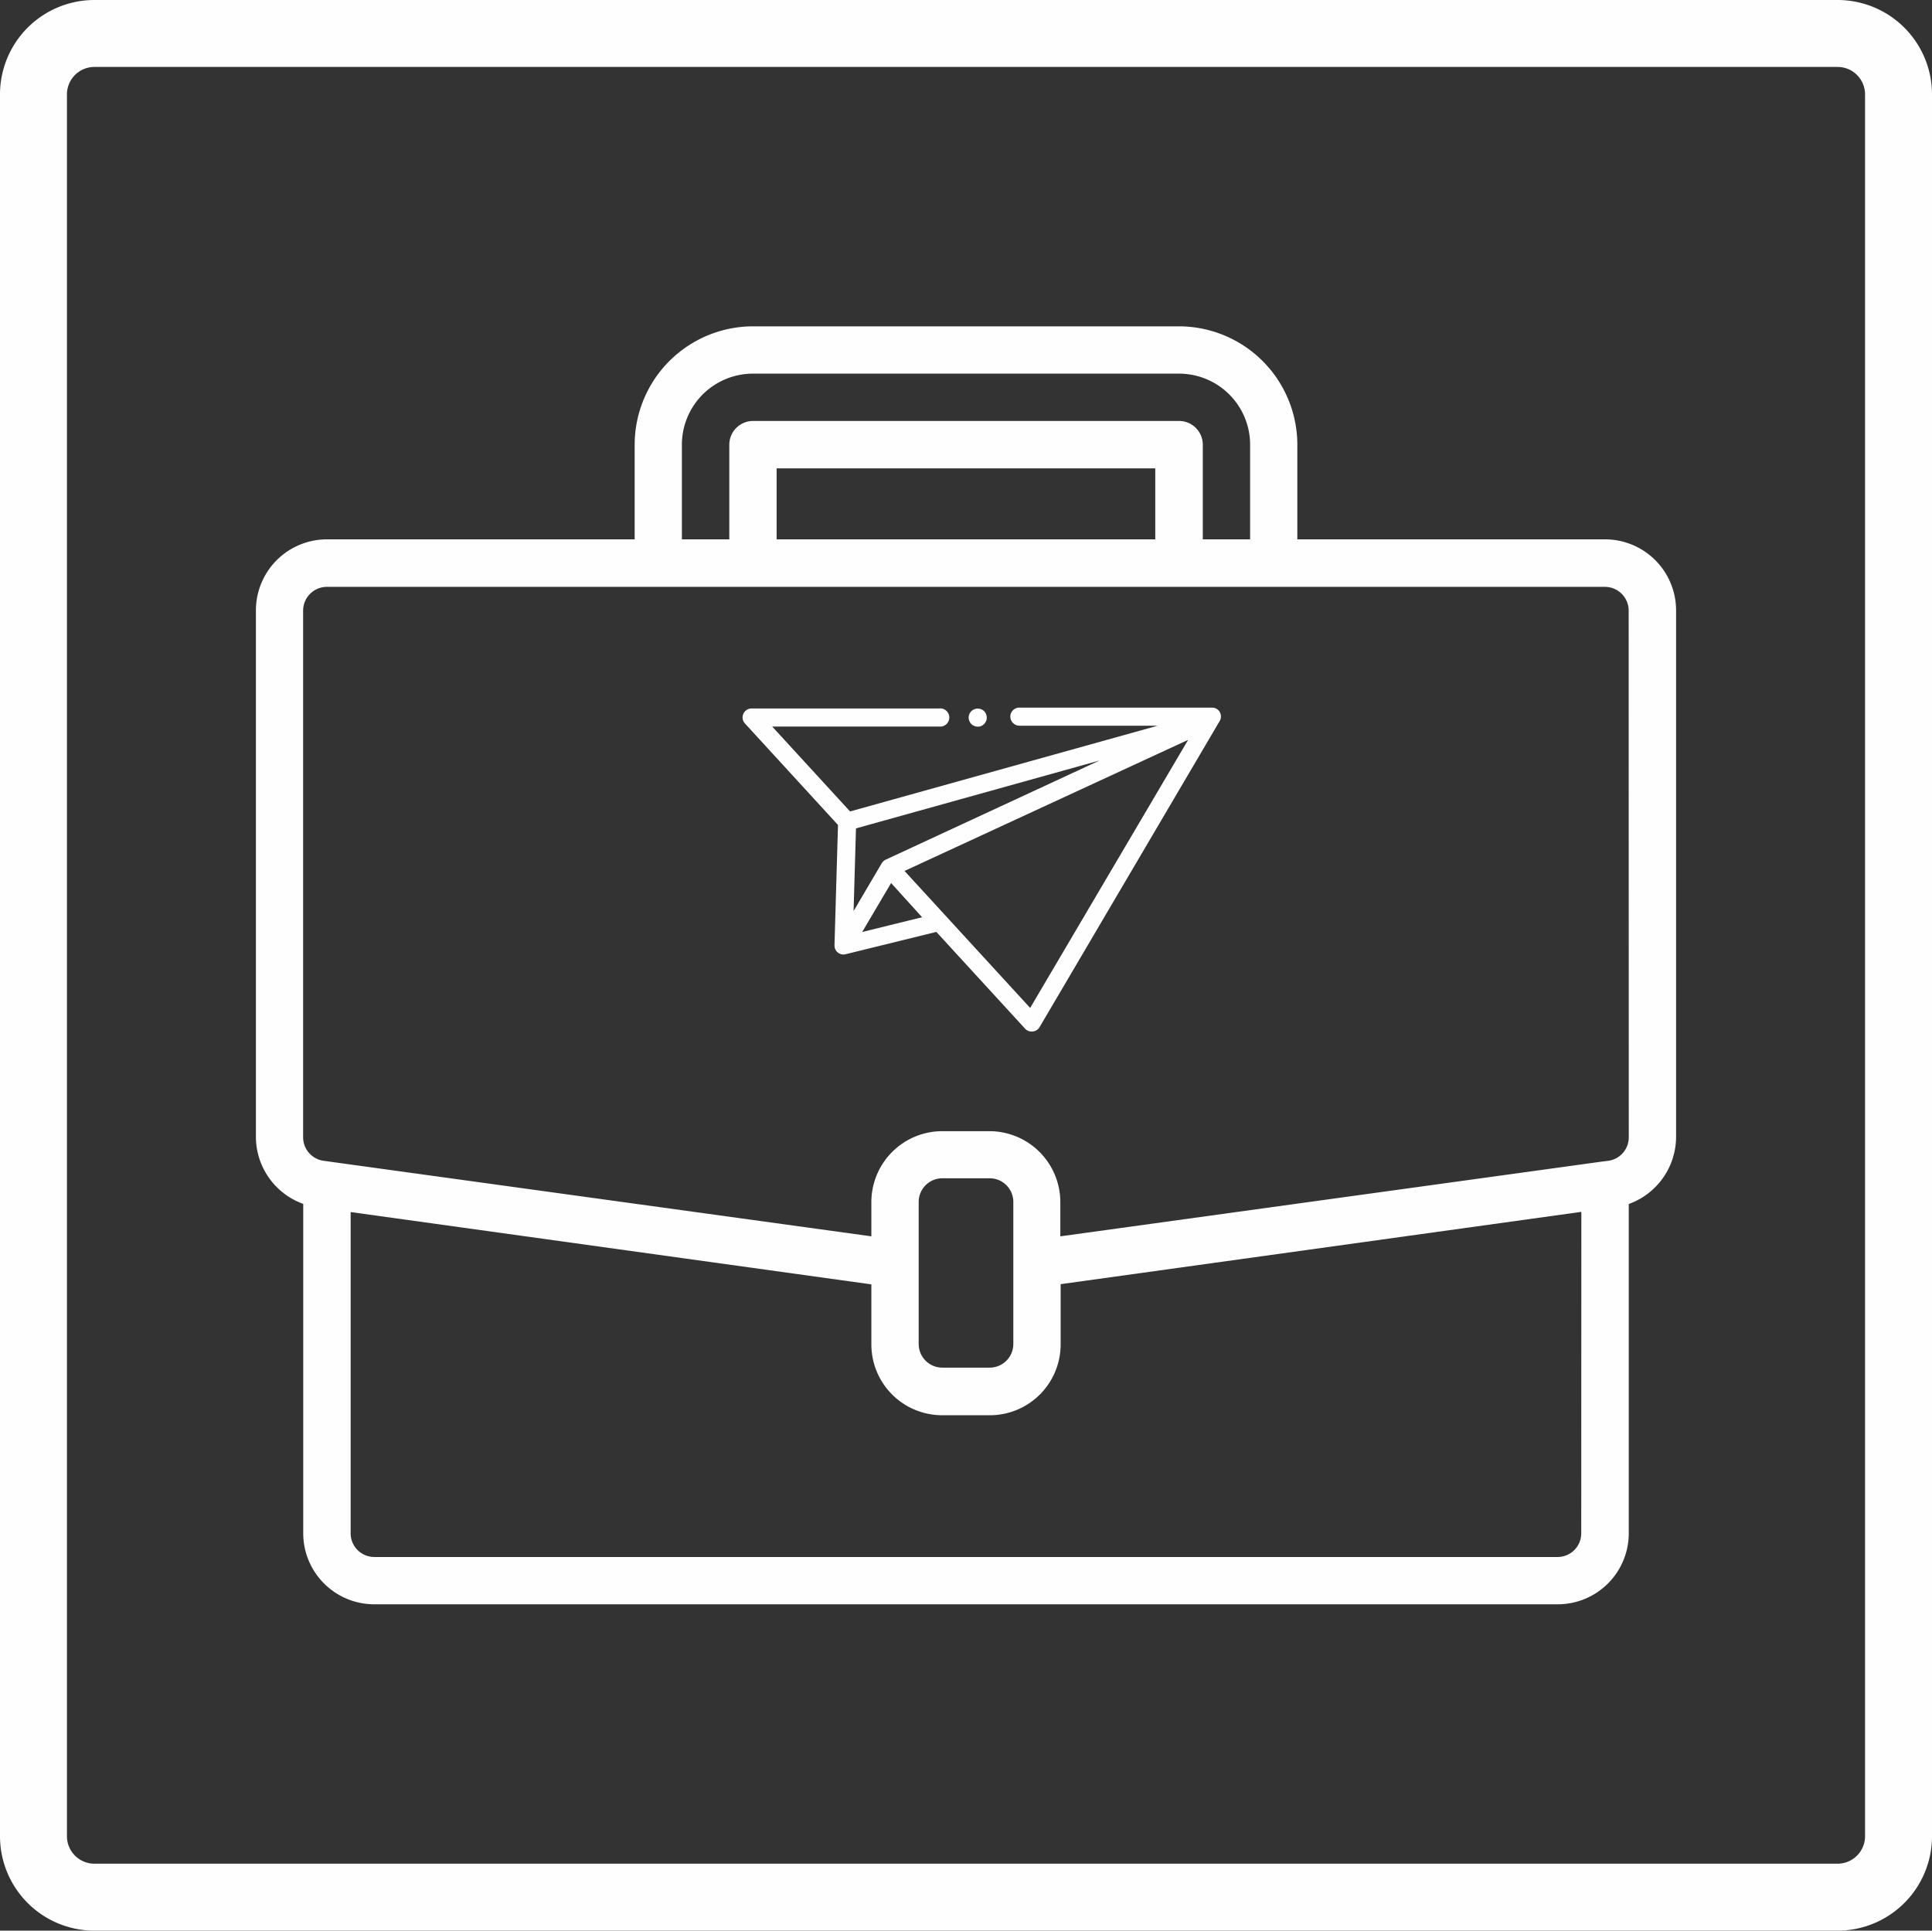 <svg id="Layer_1" data-name="Layer 1" xmlns="http://www.w3.org/2000/svg" viewBox="0 0 187 186.89"><rect x="0" y="0" width="187" height="186.89" fill="#333333" stroke="none"/><defs><style>.cls-1{fill:#fefefe;}</style></defs><path class="cls-1" d="M177.86,6.48a2.66,2.66,0,0,1,2.66,2.66V177.75a2.66,2.66,0,0,1-2.66,2.66H9.14a2.66,2.66,0,0,1-2.66-2.66V9.14A2.66,2.66,0,0,1,9.14,6.48H177.86m0-6.48H9.14A9.14,9.14,0,0,0,0,9.14V177.75a9.14,9.14,0,0,0,9.14,9.14H177.86a9.14,9.14,0,0,0,9.14-9.14V9.14A9.14,9.14,0,0,0,177.86,0Z"/><path class="cls-1" d="M155.35,52.21H125.57V43.05a11.47,11.47,0,0,0-11.45-11.46H72.88A11.47,11.47,0,0,0,61.43,43.05v9.16H31.65a6.88,6.88,0,0,0-6.88,6.87v51a6.91,6.91,0,0,0,4.58,6.46v31.89a6.88,6.88,0,0,0,6.88,6.87H150.77a6.88,6.88,0,0,0,6.88-6.87V116.55a6.93,6.93,0,0,0,4.58-6.47v-51A6.88,6.88,0,0,0,155.35,52.21ZM66,43.05a6.88,6.88,0,0,1,6.87-6.88h41.24A6.88,6.88,0,0,1,121,43.05v9.16h-4.58V43.05a2.3,2.3,0,0,0-2.29-2.3H72.88a2.3,2.3,0,0,0-2.29,2.3v9.16H66Zm45.82,2.29v6.87H75.17V45.34Zm41.23,103.09a2.29,2.29,0,0,1-2.29,2.29H36.23a2.29,2.29,0,0,1-2.29-2.29v-31.1l50.4,7v5.82A6.86,6.86,0,0,0,91.21,137h4.58a6.86,6.86,0,0,0,6.87-6.87v-5.82l50.4-7ZM88.92,130.1V116.35a2.29,2.29,0,0,1,2.29-2.29h4.58a2.29,2.29,0,0,1,2.29,2.29V130.1a2.29,2.29,0,0,1-2.29,2.29H91.21A2.29,2.29,0,0,1,88.92,130.1Zm68.73-20a2.29,2.29,0,0,1-2,2.27l-.64.08-52.38,7.23v-3.31a6.87,6.87,0,0,0-6.87-6.87H91.21a6.87,6.87,0,0,0-6.87,6.87v3.31l-53-7.31a2.3,2.3,0,0,1-2-2.27v-51a2.3,2.3,0,0,1,2.3-2.29h123.7a2.3,2.3,0,0,1,2.3,2.29Z"/><path class="cls-1" d="M118.07,68.94a.85.85,0,0,0-.76-.44l-18.64,0a.87.87,0,0,0-.88.88.89.89,0,0,0,.88.87l13.38,0-29.77,8.3-7.54-8.22,16.17,0a.88.88,0,1,0,0-1.75l-18.16,0a.88.88,0,0,0-.8.52.86.86,0,0,0,.16.94l9,9.82-.34,11.67v0a.92.92,0,0,0,.17.52,1,1,0,0,0,.26.23.86.86,0,0,0,.65.09l8.78-2.16,8.59,9.37a.78.78,0,0,0,.2.16.89.89,0,0,0,.53.11.85.85,0,0,0,.67-.42l17.45-29.66A.87.87,0,0,0,118.07,68.94ZM85.72,83.22a.92.92,0,0,0-.38.35l-2.72,4.62.23-8,23.57-6.57Zm-2.27,7,2.8-4.74,3,3.31Zm16.26,7.35L87.55,84.31,115,71.62Z"/><path class="cls-1" d="M95.48,69.25a.84.84,0,0,0-.4-.54.9.9,0,0,0-.66-.09.88.88,0,0,0-.54.4.87.87,0,0,0-.09.67.86.86,0,0,0,.4.53.92.92,0,0,0,.67.1.9.9,0,0,0,.53-.41A.85.85,0,0,0,95.48,69.25Z"/></svg>